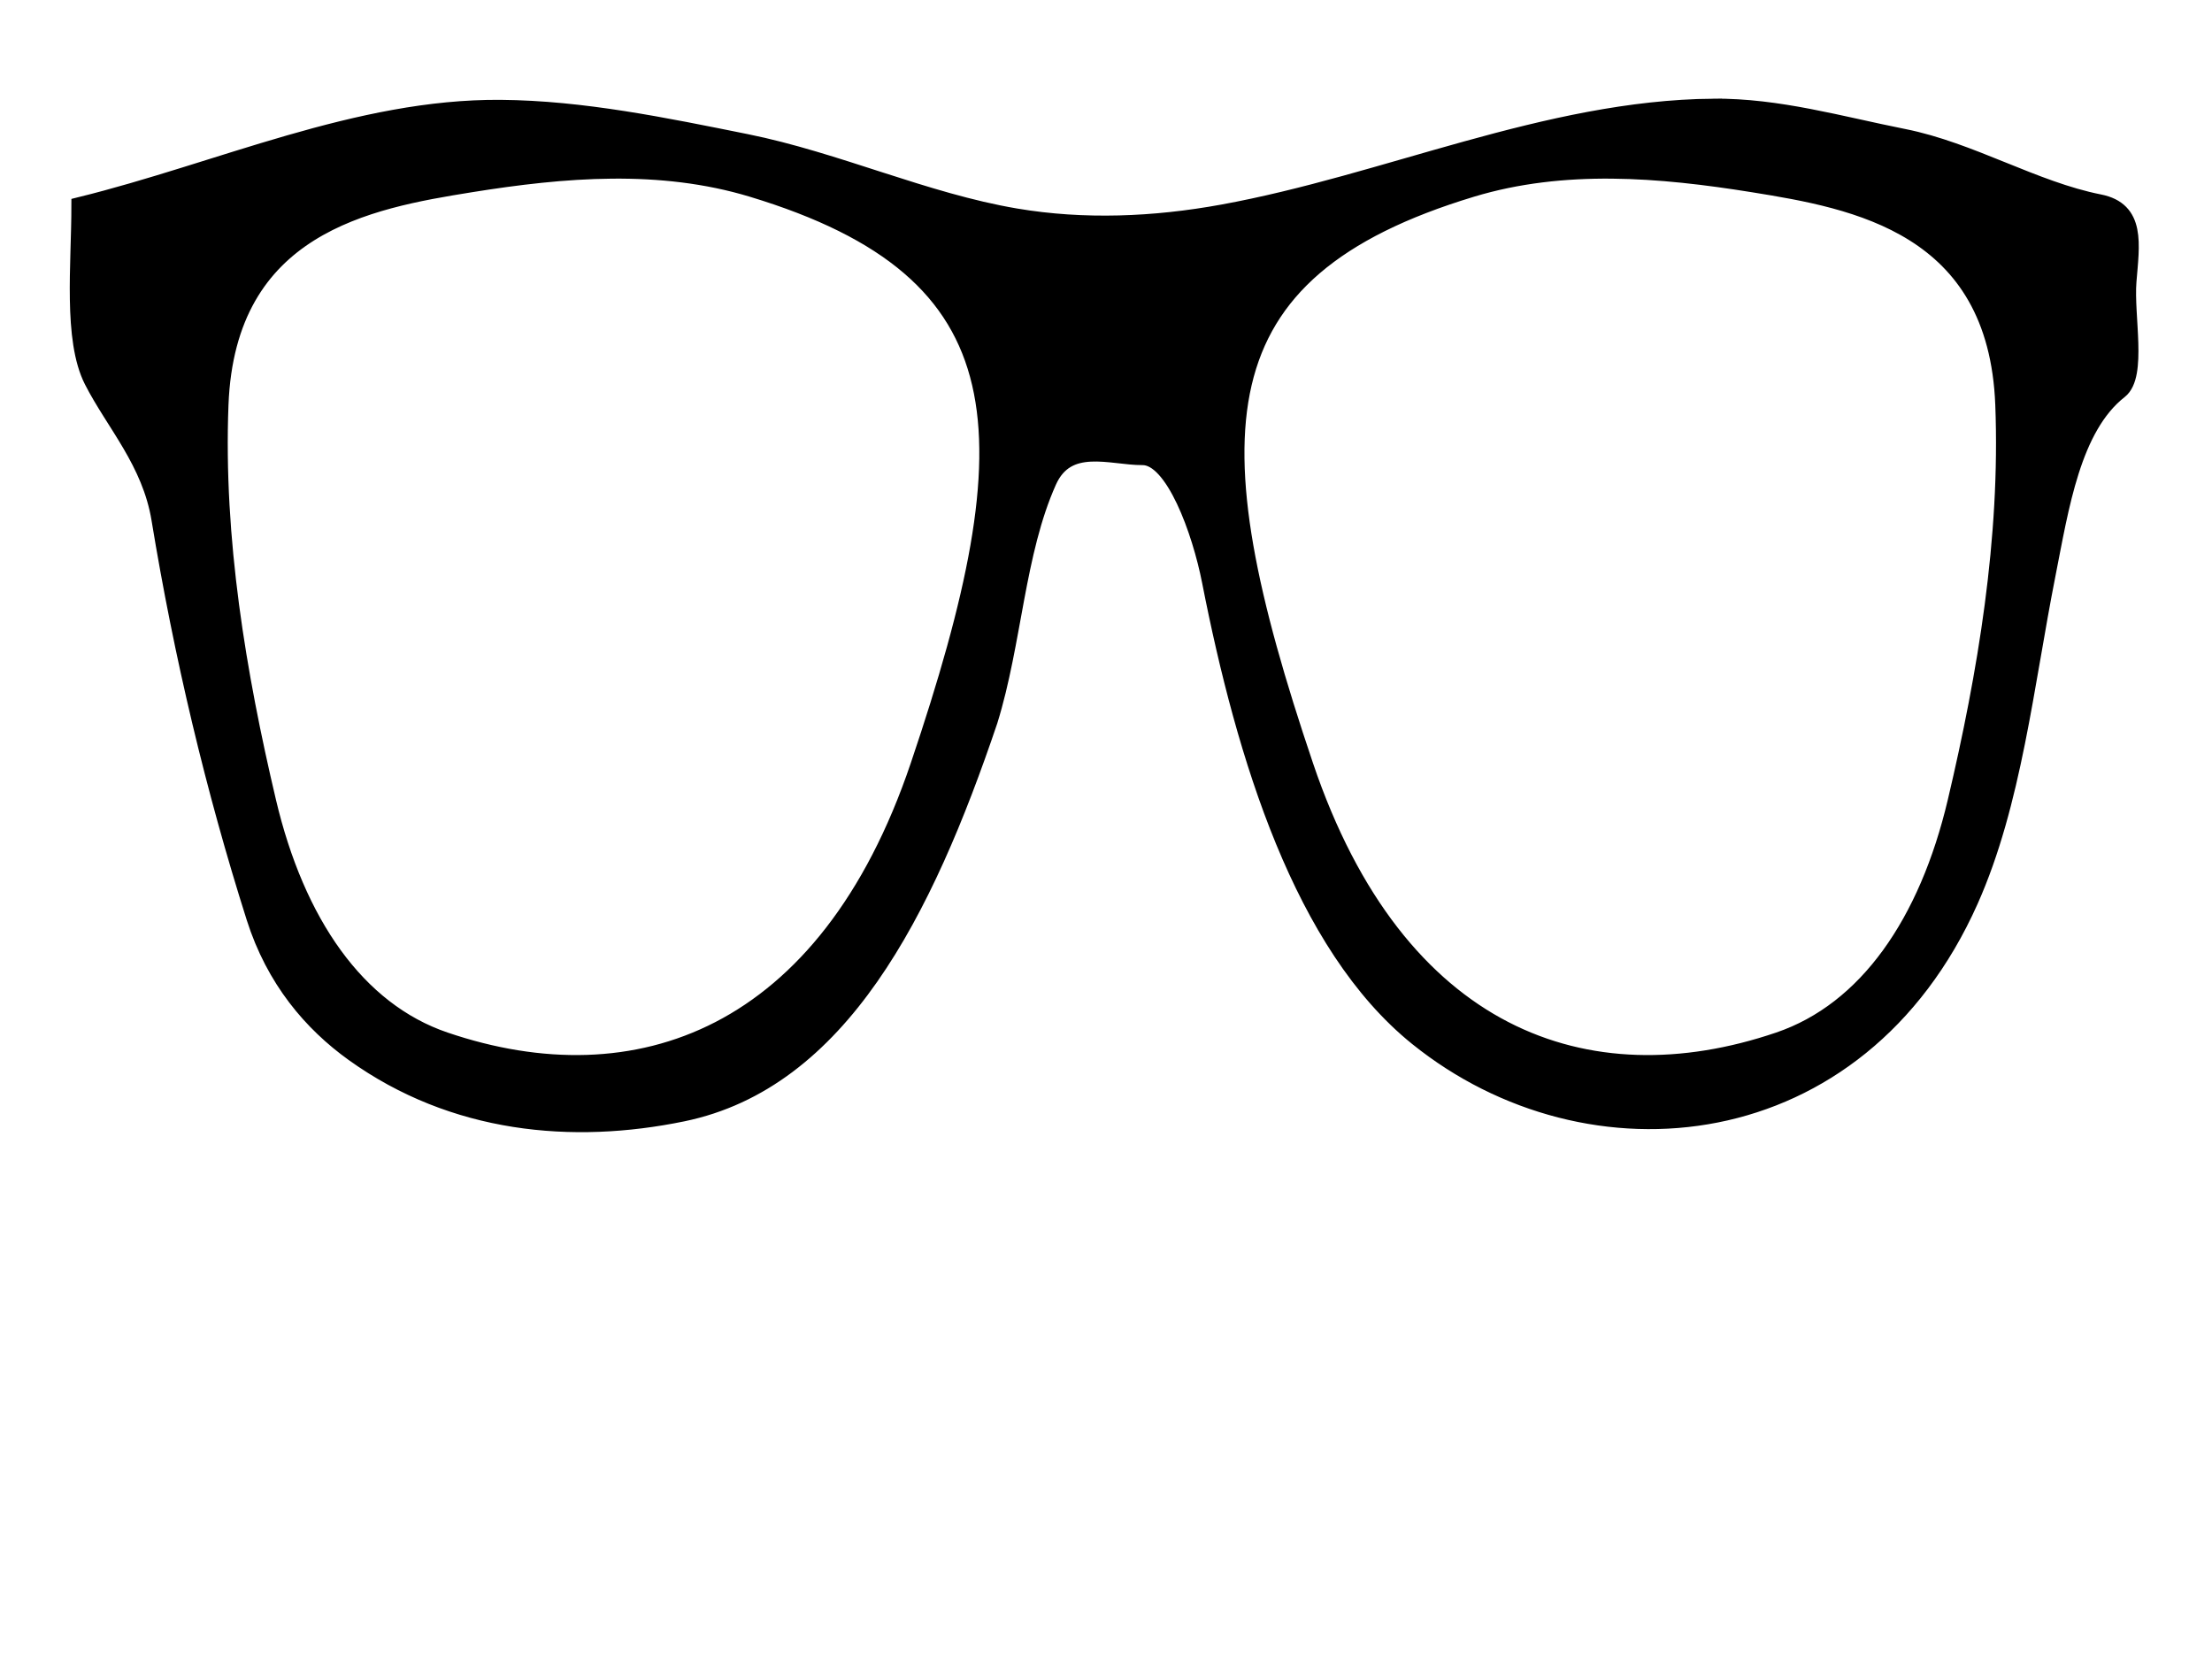<?xml version="1.0"?><svg width="640" height="480" xmlns="http://www.w3.org/2000/svg">
 <title>black Star Glasses</title>
 <g>
  <title>Layer 1</title>
  <path id="path2830" fill="#000000" stroke="#000000" stroke-width="5" d="m495.721,31.048c-48.205,0.461 -94.659,22.001 -141.975,30.614c-19.748,3.595 -40.101,4.476 -59.882,1.134c-26.301,-4.445 -51.765,-16.251 -78.048,-21.544c-23.489,-4.727 -47.272,-9.666 -70.908,-9.862c-41.307,-0.35 -81.256,18.137 -121.749,28.12c0,16.932 -2.407,38.666 3.647,50.568c6.245,12.275 16.78,23.502 19.512,40.136c6.479,39.452 15.68,78.123 27.443,115.197c5.716,18.017 16.505,30.577 28.553,39.23c29.013,20.836 63.352,23.9 95.179,17.348c45.326,-9.331 69.916,-57.946 88.677,-113.496c7.022,-22.58 7.805,-48.641 17.053,-69.278c5.492,-12.255 18.247,-7.097 27.362,-7.142c9.116,-0.045 16.843,21.629 19.671,36.057c10.013,51.056 26.706,105.224 59.883,131.975c49.544,39.949 127.598,32.477 159.744,-39.57c12.58,-28.197 16.054,-62.409 22.366,-94.332c3.843,-19.436 7.276,-42.607 20.94,-53.292c5.514,-4.313 1.644,-21.518 2.458,-31.52c0.888,-10.896 2.598,-20.537 -8.249,-22.675c-18.918,-3.735 -37.269,-15.09 -56.631,-18.934c-18.348,-3.644 -36.325,-8.909 -55.046,-8.732zm-318.691,18.141c13.685,-0.123 27.31,1.309 40.61,5.33c79.245,23.961 80.847,70.634 48.224,167.127c-26.583,78.625 -81.649,98.325 -137.137,79.479c-25.58,-8.686 -43.069,-34.209 -51.318,-69.162c-8.707,-36.891 -15.292,-76.084 -13.802,-114.859c1.998,-51.919 43.079,-59.216 72.495,-63.947c13.498,-2.17 27.243,-3.844 40.927,-3.968zm289.344,0c13.685,0.124 27.43,1.799 40.928,3.968c29.415,4.731 70.499,12.028 72.494,63.947c1.49,38.775 -5.095,77.968 -13.802,114.859c-8.249,34.952 -25.739,60.476 -51.317,69.162c-55.486,18.847 -110.554,-0.854 -137.138,-79.479c-32.623,-96.494 -31.019,-143.167 48.226,-167.127c13.3,-4.021 26.925,-5.452 40.609,-5.33z"/>
 </g>
</svg>